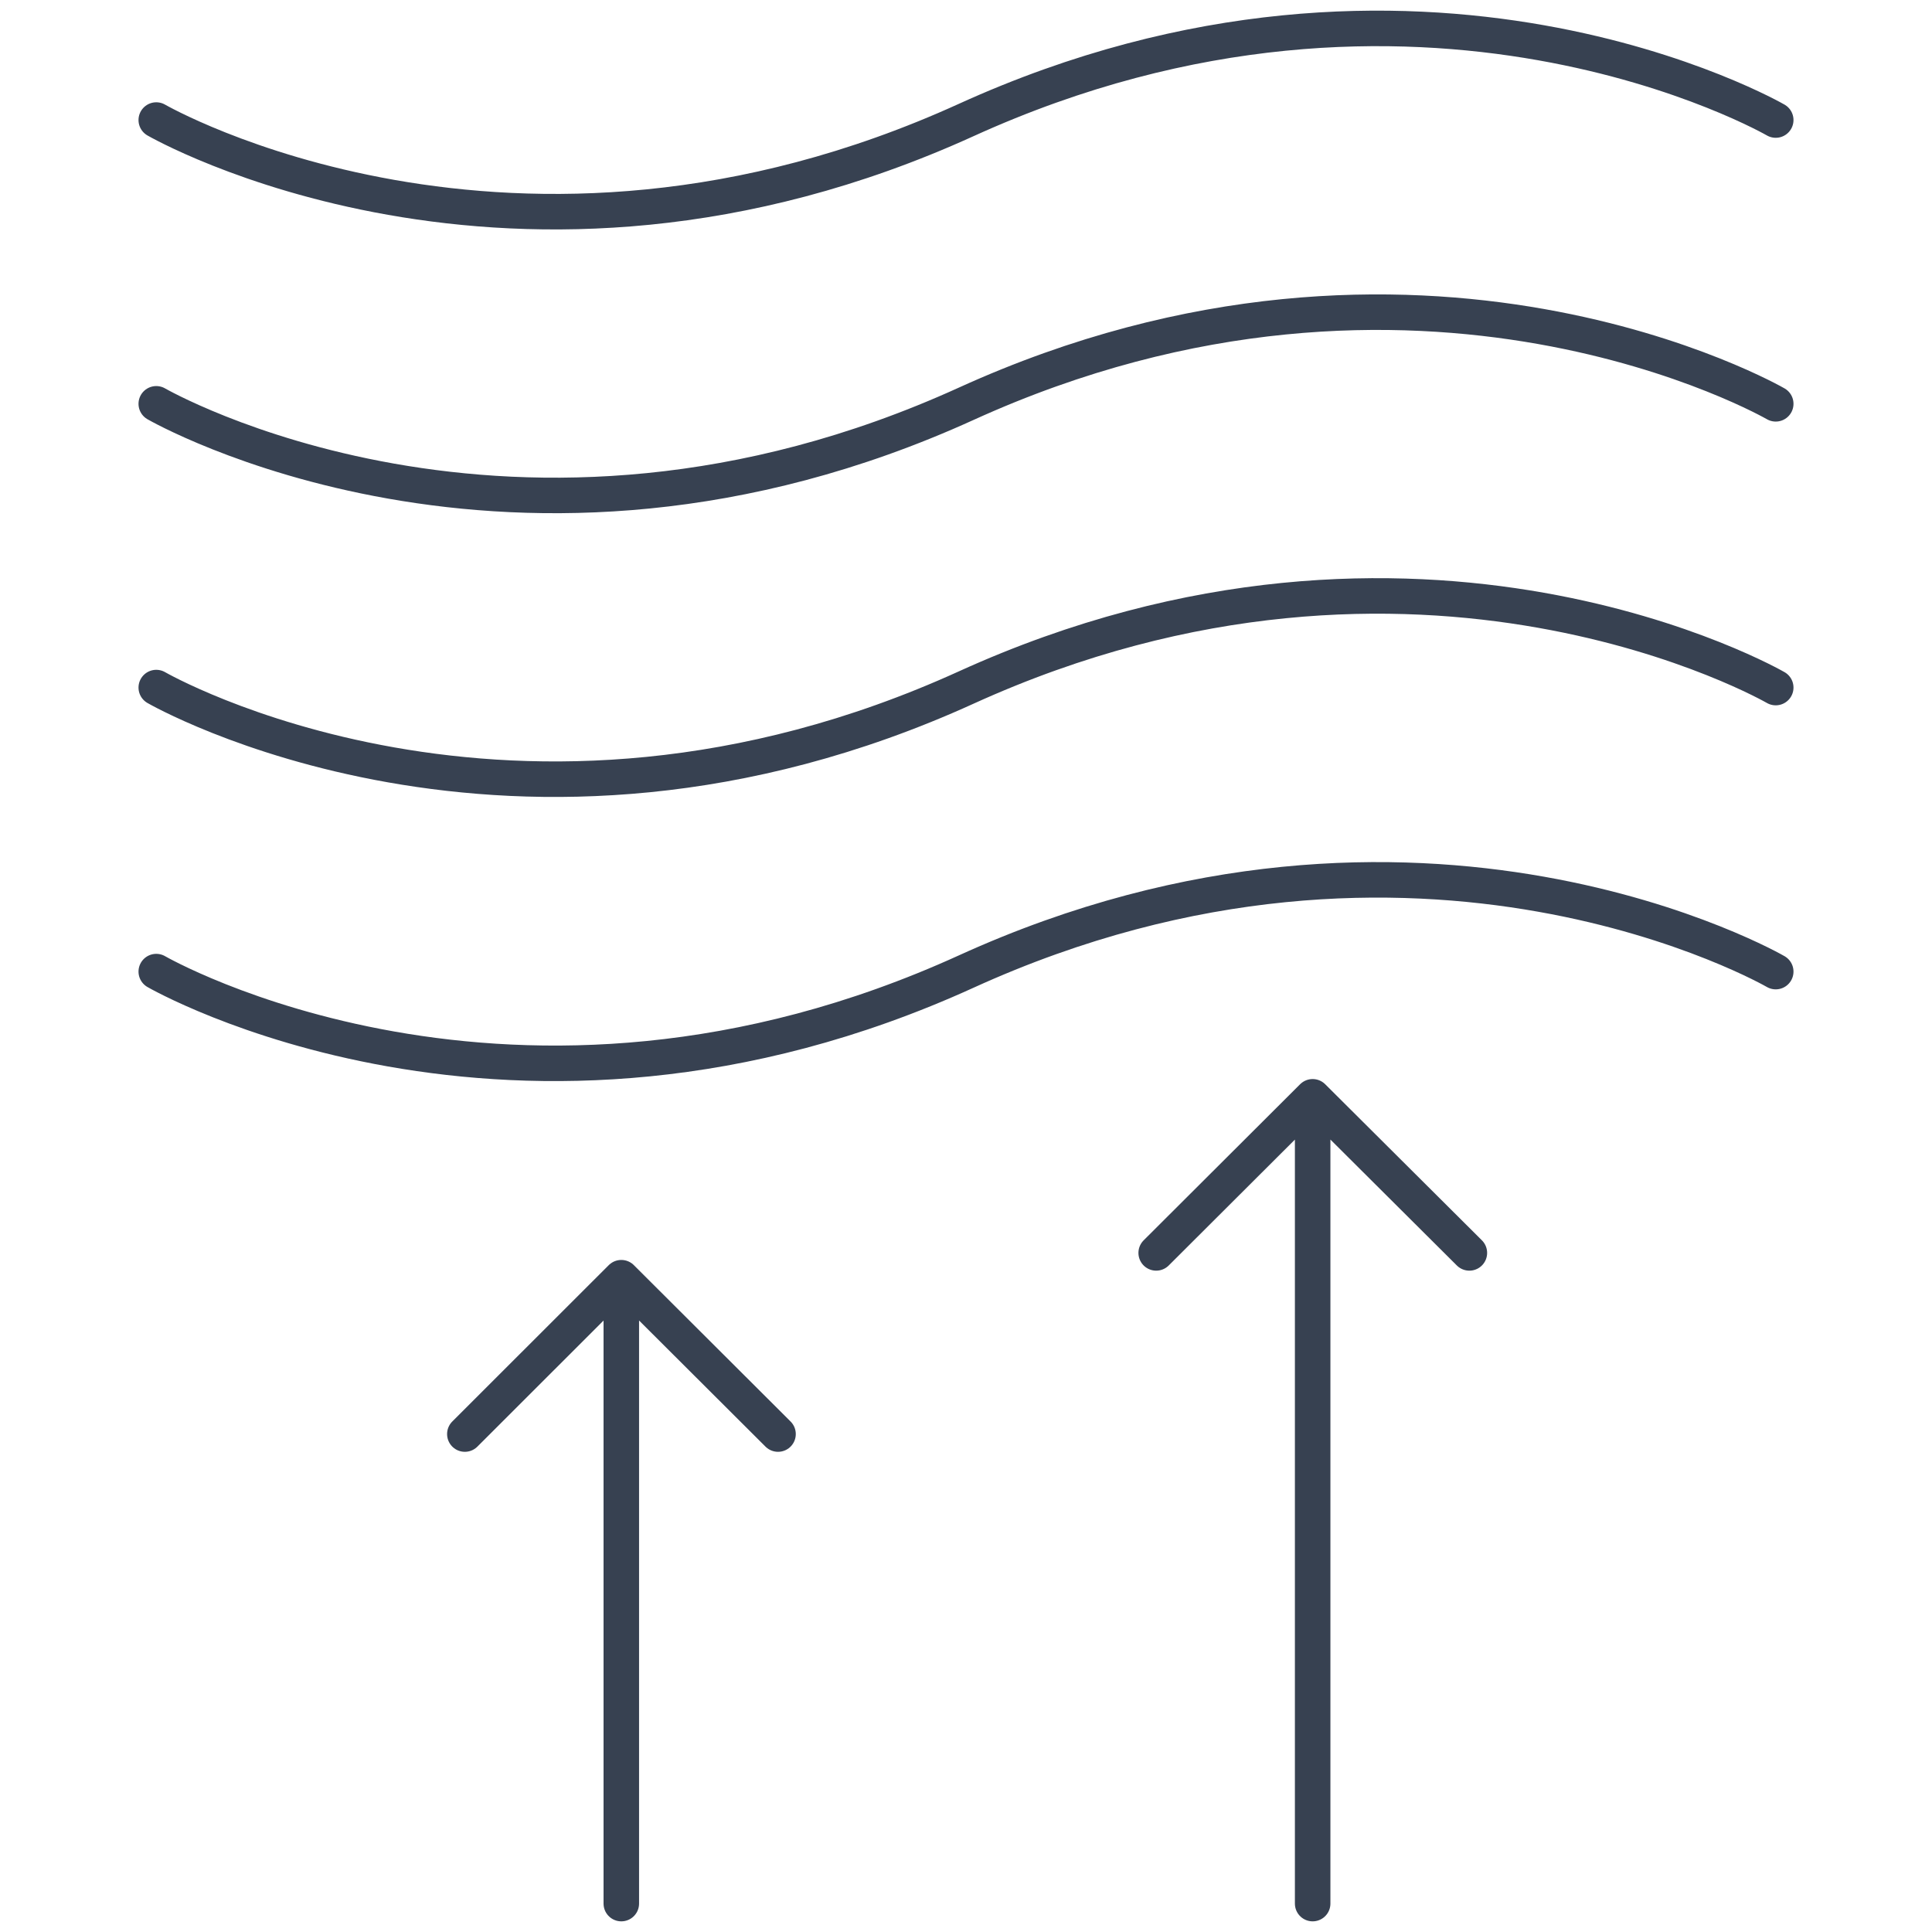 <svg width="68" height="68" viewBox="0 0 68 68" fill="none" xmlns="http://www.w3.org/2000/svg">
<path d="M21.868 67V44.971M21.868 44.971L27.384 50.474M21.868 44.971L16.361 50.474" stroke="#374151" stroke-width="1.25" stroke-linecap="round" stroke-linejoin="round"/>
<path d="M46.201 67V38.604M46.201 38.604L51.717 44.098M46.201 38.604L40.694 44.098" stroke="#374151" stroke-width="1.25" stroke-linecap="round" stroke-linejoin="round"/>
<path d="M62.5 34.197C62.5 34.197 49.959 26.931 34.004 34.197C18.049 41.462 5.5 34.197 5.5 34.197" stroke="#374151" stroke-width="1.25" stroke-linecap="round" stroke-linejoin="round"/>
<path d="M62.5 24.2C62.5 24.2 49.959 16.943 34.004 24.2C18.049 31.457 5.5 24.2 5.5 24.2" stroke="#374151" stroke-width="1.25" stroke-linecap="round" stroke-linejoin="round"/>
<path d="M62.5 14.213C62.5 14.213 49.959 6.955 34.004 14.213C18.049 21.47 5.5 14.213 5.5 14.213" stroke="#374151" stroke-width="1.25" stroke-linecap="round" stroke-linejoin="round"/>
<path d="M62.5 4.225C62.5 4.225 49.959 -3.032 34.004 4.225C18.049 11.483 5.5 4.225 5.5 4.225" stroke="#374151" stroke-width="1.25" stroke-linecap="round" stroke-linejoin="round"/>
</svg>
